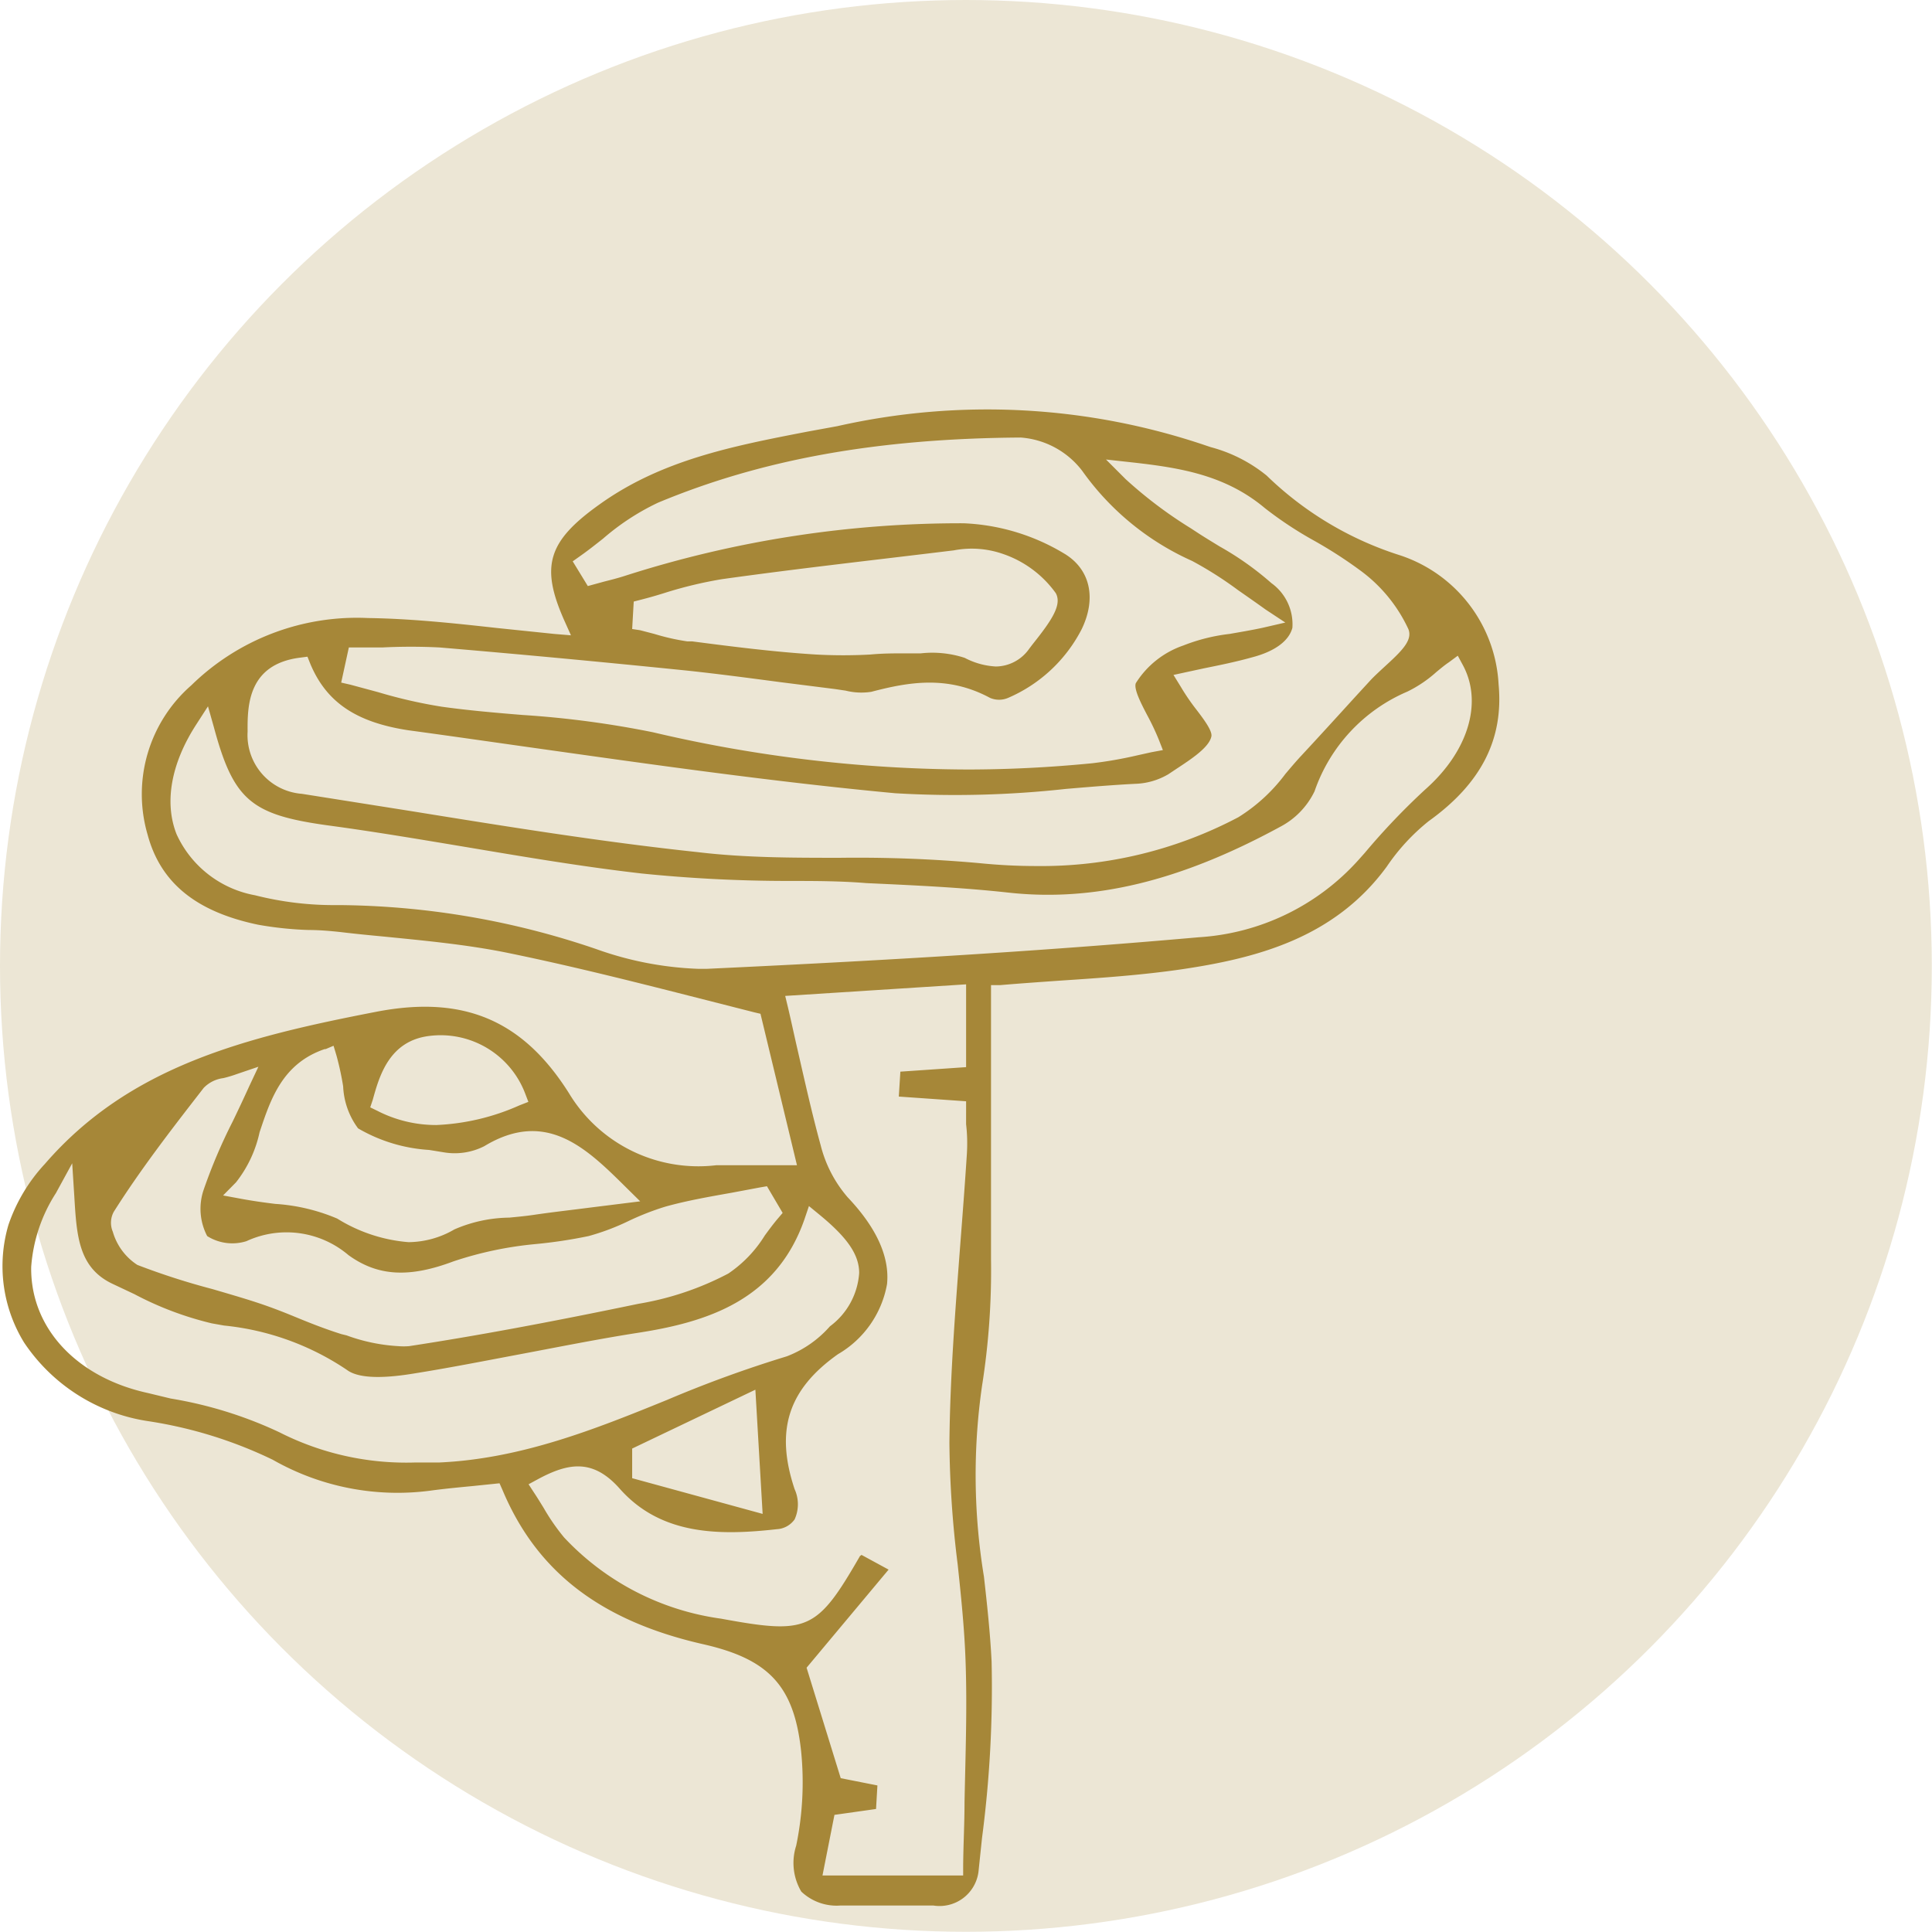 <svg viewBox="0 0 98.47 98.47" xmlns="http://www.w3.org/2000/svg"><defs><style>.cls-1{fill:#ece6d5;}.cls-2{fill:#a68738;}</style></defs><g data-name="Layer 2" id="Layer_2"><g data-name="Layer 1" id="Layer_1-2"><circle r="49.23" cy="49.23" cx="49.23" class="cls-1"></circle><path d="M76.38,34.88a7.33,7.33,0,0,0-5-6.57,17.21,17.21,0,0,1-6.82-4.07,7.6,7.6,0,0,0-2.85-1.45l-.21-.07a34.7,34.7,0,0,0-18.82-1L41.15,22c-3.83.74-7.45,1.45-10.61,3.72-2.62,1.87-3,3.14-1.79,5.88l.35.78-.85-.07-2.9-.3c-2.16-.24-4.4-.48-6.6-.51a12.06,12.06,0,0,0-9,3.43,7.36,7.36,0,0,0-2.23,7.6C8.18,45,10,46.47,13.15,47.13a17.73,17.73,0,0,0,2.58.27c.56,0,1.12.05,1.67.11.74.09,1.48.16,2.22.23,2,.2,4.14.4,6.18.81,2.89.59,5.73,1.29,8.73,2.05l3.93,1,.3.07,1.86,7.72H40l-1.27,0c-.82,0-1.53,0-2.23,0A7.7,7.7,0,0,1,29,55.72c-2.35-3.73-5.37-5-9.78-4.16C12.5,52.86,6.6,54.34,2.29,59.32A8.67,8.67,0,0,0,.43,62.43a7.44,7.44,0,0,0,.8,6,9.26,9.26,0,0,0,6.3,4A22.26,22.26,0,0,1,13.9,74.4a12.84,12.84,0,0,0,8,1.58c.73-.1,1.47-.17,2.2-.24l1.36-.14.15.34c1.75,4.17,5,6.67,10.22,7.86,3.36.76,4.64,2.13,5,5.44a15.94,15.94,0,0,1-.25,4.83,2.87,2.87,0,0,0,.26,2.34,2.61,2.61,0,0,0,2,.71c.87,0,1.75,0,2.62,0,.7,0,1.41,0,2.11,0a2,2,0,0,0,2.3-1.71l.18-1.72a59,59,0,0,0,.49-9c-.07-1.44-.23-2.91-.39-4.33a31.88,31.88,0,0,1-.1-9.71,37.71,37.71,0,0,0,.46-6.47V64c0-3.08,0-6.11,0-9.31V50.21l.46,0c1.06-.09,2.08-.16,3.07-.23,2.12-.14,4.11-.28,6.07-.56,3.92-.57,7.9-1.6,10.57-5.25a10.51,10.51,0,0,1,2.14-2.32C75.51,39.92,76.64,37.66,76.38,34.88ZM17.78,33h.39l1.31,0a28.72,28.72,0,0,1,2.93,0c3.91.33,8,.71,12.62,1.18,1.59.17,3.17.38,4.76.59l2.77.35.54.08a3.3,3.3,0,0,0,1.31.06c1.87-.49,3.88-.86,6.05.31a1.17,1.17,0,0,0,.92,0,7.58,7.58,0,0,0,3.75-3.5c.78-1.61.42-3.1-.93-3.88a10.77,10.77,0,0,0-5.09-1.52h0a56,56,0,0,0-17.26,2.68c-.34.11-.69.2-1.05.29l-.84.23-.77-1.26.38-.27c.4-.28.79-.59,1.17-.89a12.28,12.28,0,0,1,2.8-1.83c5.3-2.21,11.17-3.27,18.48-3.32A4.34,4.34,0,0,1,55.16,24a13.73,13.73,0,0,0,5.6,4.59,19,19,0,0,1,2.33,1.48c.43.3.89.62,1.42,1l1,.66L64.34,32c-.61.13-1.16.22-1.67.31a9.33,9.33,0,0,0-2.36.59,4.63,4.63,0,0,0-2.42,1.92c-.11.29.25,1,.57,1.61a12.83,12.83,0,0,1,.59,1.24l.22.56-.59.11-.72.16a21,21,0,0,1-2.28.4c-2.13.21-4.26.32-6.41.32a71,71,0,0,1-16-1.9,49.47,49.47,0,0,0-6.64-.88c-1.35-.11-2.75-.23-4.11-.42a25,25,0,0,1-3.24-.74l-1.41-.38-.48-.11Zm14.44-.94.08-1.4.35-.09q.63-.16,1.26-.36a21.2,21.2,0,0,1,2.88-.69c4-.56,8-1,11.83-1.47a4.83,4.83,0,0,1,2.49.18,5.49,5.49,0,0,1,2.7,2c.34.61-.25,1.44-1.19,2.62l-.16.21a2.1,2.1,0,0,1-1.7.91,3.83,3.83,0,0,1-1.59-.44,5.33,5.33,0,0,0-2.24-.23h-.71c-.63,0-1.24,0-1.86.06a25.54,25.54,0,0,1-2.77,0c-2.11-.13-4.24-.4-6.31-.67l-.25,0a11.4,11.4,0,0,1-1.68-.38l-.73-.19ZM15.29,33.52l.38-.05.14.35c.83,2,2.38,3,5,3.4,2.07.28,4.14.58,6.2.87,6.1.86,12.4,1.76,18.62,2.34a51.57,51.57,0,0,0,8.69-.22c1.18-.1,2.36-.2,3.53-.26a3.53,3.53,0,0,0,1.7-.49l.42-.28c.73-.48,1.65-1.08,1.77-1.64.07-.29-.43-.94-.83-1.46A10.85,10.85,0,0,1,60.18,35l-.37-.6.69-.15.88-.19c.74-.15,1.59-.32,2.41-.55C65,33.2,65.7,32.65,65.87,32a2.58,2.58,0,0,0-1.07-2.28,15.37,15.37,0,0,0-2.64-1.87c-.39-.24-.79-.48-1.17-.73l-.29-.19a22.18,22.18,0,0,1-3.33-2.51l-1-1,1.45.16c2.36.27,4.65.64,6.65,2.32A19.17,19.17,0,0,0,67,27.57a22.68,22.68,0,0,1,2.31,1.49,7.74,7.74,0,0,1,2.47,3c.24.58-.37,1.15-1.21,1.92-.26.24-.51.47-.7.67l-.79.86c-.91,1-1.82,2-2.75,3-.28.3-.55.62-.82.94a8.75,8.75,0,0,1-2.39,2.2,21.49,21.49,0,0,1-10.3,2.49c-1,0-1.93-.05-2.93-.15a69.62,69.62,0,0,0-7.07-.27c-2.39,0-4.86,0-7.27-.29-4.89-.52-9.83-1.32-14.6-2.09l-5.56-.88a3,3,0,0,1-2.77-3.17C12.61,36,12.62,33.86,15.29,33.52ZM19,56.05c.33-1.19.83-3,2.88-3.25a4.61,4.61,0,0,1,4.87,2.89l.18.47-.46.18a11.56,11.56,0,0,1-4.23,1,6.55,6.55,0,0,1-3-.72l-.37-.18Zm-2.4-2.58L17,53.3l.15.5a14.68,14.68,0,0,1,.34,1.57,3.86,3.86,0,0,0,.76,2.14,8.16,8.16,0,0,0,3.62,1.1l.74.12a3.33,3.33,0,0,0,2.07-.31c3.17-1.92,5.23.12,7.22,2.09l.73.72-2.49.31c-1,.13-2,.24-2.94.38-.41.06-.83.1-1.25.14a7.21,7.21,0,0,0-2.79.6,4.7,4.7,0,0,1-2.34.65,8.09,8.09,0,0,1-3.63-1.2,9.65,9.65,0,0,0-3.16-.75c-.57-.07-1.15-.15-1.74-.26l-.92-.17.66-.67a6.24,6.24,0,0,0,1.2-2.55C13.78,56.07,14.37,54.21,16.55,53.47ZM5.8,61.76c1.32-2.09,2.85-4.08,4.34-6l.24-.31a1.68,1.68,0,0,1,1-.5,6.37,6.37,0,0,0,.7-.21l1.09-.37-.47,1c-.29.64-.57,1.23-.84,1.79a27.4,27.4,0,0,0-1.48,3.48A3,3,0,0,0,10.56,63a2.4,2.4,0,0,0,2,.26,4.87,4.87,0,0,1,5.2.71c1.49,1.08,3.09,1.17,5.35.32a18.58,18.58,0,0,1,4.16-.88A24.47,24.47,0,0,0,30,63a11.84,11.84,0,0,0,2-.75,13.77,13.77,0,0,1,1.91-.75c1.11-.31,2.27-.51,3.39-.71l1.44-.27.35-.06.8,1.36-.23.27c-.24.28-.46.58-.68.88a6.39,6.39,0,0,1-1.86,1.94,15.14,15.14,0,0,1-4.57,1.54c-4.57.95-8.29,1.64-11.7,2.16a3.39,3.39,0,0,1-.55,0,9.14,9.14,0,0,1-2.64-.55L17.41,68c-.8-.25-1.59-.56-2.34-.87s-1.33-.53-2-.75-1.5-.46-2.25-.68A36.41,36.41,0,0,1,7,64.47a3,3,0,0,1-1.25-1.69A1.17,1.17,0,0,1,5.8,61.76ZM22.39,74.54l-1.22,0A14.27,14.27,0,0,1,14.24,73,21,21,0,0,0,8.7,71.28L7.54,71c-3.63-.79-6-3.32-5.95-6.43a8,8,0,0,1,1.26-3.76l.83-1.52.11,1.73c.12,2,.22,3.63,2,4.44l1.06.5a16.66,16.66,0,0,0,3.95,1.49l.62.11a13.62,13.62,0,0,1,6.26,2.26c.53.4,1.64.47,3.32.2,1.84-.29,3.71-.66,5.52-1s4-.78,6-1.09C36,67.39,39.55,66.3,41,62.15l.23-.68.56.46c1.37,1.13,2,2,2,2.95A3.69,3.69,0,0,1,42.3,67.6a5.57,5.57,0,0,1-2.2,1.53A61.44,61.44,0,0,0,34,71.35C30.36,72.83,26.58,74.35,22.39,74.54Zm16.48,2.62-6.65-1.82,0-1.51,6.28-3ZM49.28,58.81c-.1,1.55-.22,3.11-.34,4.66-.25,3.31-.52,6.73-.55,10.09a53,53,0,0,0,.42,6.17c.17,1.59.34,3.23.4,4.86.09,2.41,0,4.76-.05,7.25,0,1.08-.06,2.16-.07,3.26v.49H41.92l.61-3.09,2.12-.3L44.72,91l-1.87-.37L41.11,85l4.18-5-1.38-.75-.08.06c-2.2,3.82-2.67,4-7.08,3.19a13.46,13.46,0,0,1-8-4.14,10.79,10.79,0,0,1-1.05-1.52c-.15-.24-.3-.49-.46-.73l-.3-.46.48-.26c1.56-.84,2.81-1.05,4.17.49,2.1,2.37,5.07,2.39,8,2.06a1.19,1.19,0,0,0,.91-.5,1.86,1.86,0,0,0,0-1.54c-1-3-.33-5.08,2.21-6.88a5.18,5.18,0,0,0,2.5-3.57c.14-1.38-.53-2.87-2-4.42a6.46,6.46,0,0,1-1.38-2.65c-.44-1.6-.8-3.22-1.19-4.92-.16-.69-.31-1.4-.48-2.12l-.14-.58,9.22-.59v4.22l-3.35.23-.08,1.27,3.43.24V57.3C49.3,57.8,49.31,58.31,49.28,58.81ZM72.65,40.23a35,35,0,0,0-3.09,3.24l-.33.37a11.92,11.92,0,0,1-8.13,3.93c-7.23.64-15,1.14-25.09,1.61h-.4a17.19,17.19,0,0,1-5.2-1,41.42,41.42,0,0,0-13.17-2.25A16.35,16.35,0,0,1,13,45.63a5.47,5.47,0,0,1-4-3.11c-.64-1.62-.28-3.61,1-5.59l.6-.93.3,1.06c1,3.71,1.89,4.46,5.75,5,2.39.32,4.81.73,7.15,1.12,2.91.49,5.93,1,8.9,1.34a74.34,74.34,0,0,0,7.45.38c1.33,0,2.66,0,4,.11,2.4.11,4.83.22,7.21.48,4.38.49,8.79-.58,13.87-3.34A4,4,0,0,0,67,40.33a8.55,8.55,0,0,1,4.73-5.08,6.43,6.43,0,0,0,1.48-1c.22-.18.42-.35.63-.49l.46-.34.27.5C75.58,35.82,74.83,38.3,72.65,40.23Z" class="cls-2"></path></g></g></svg>